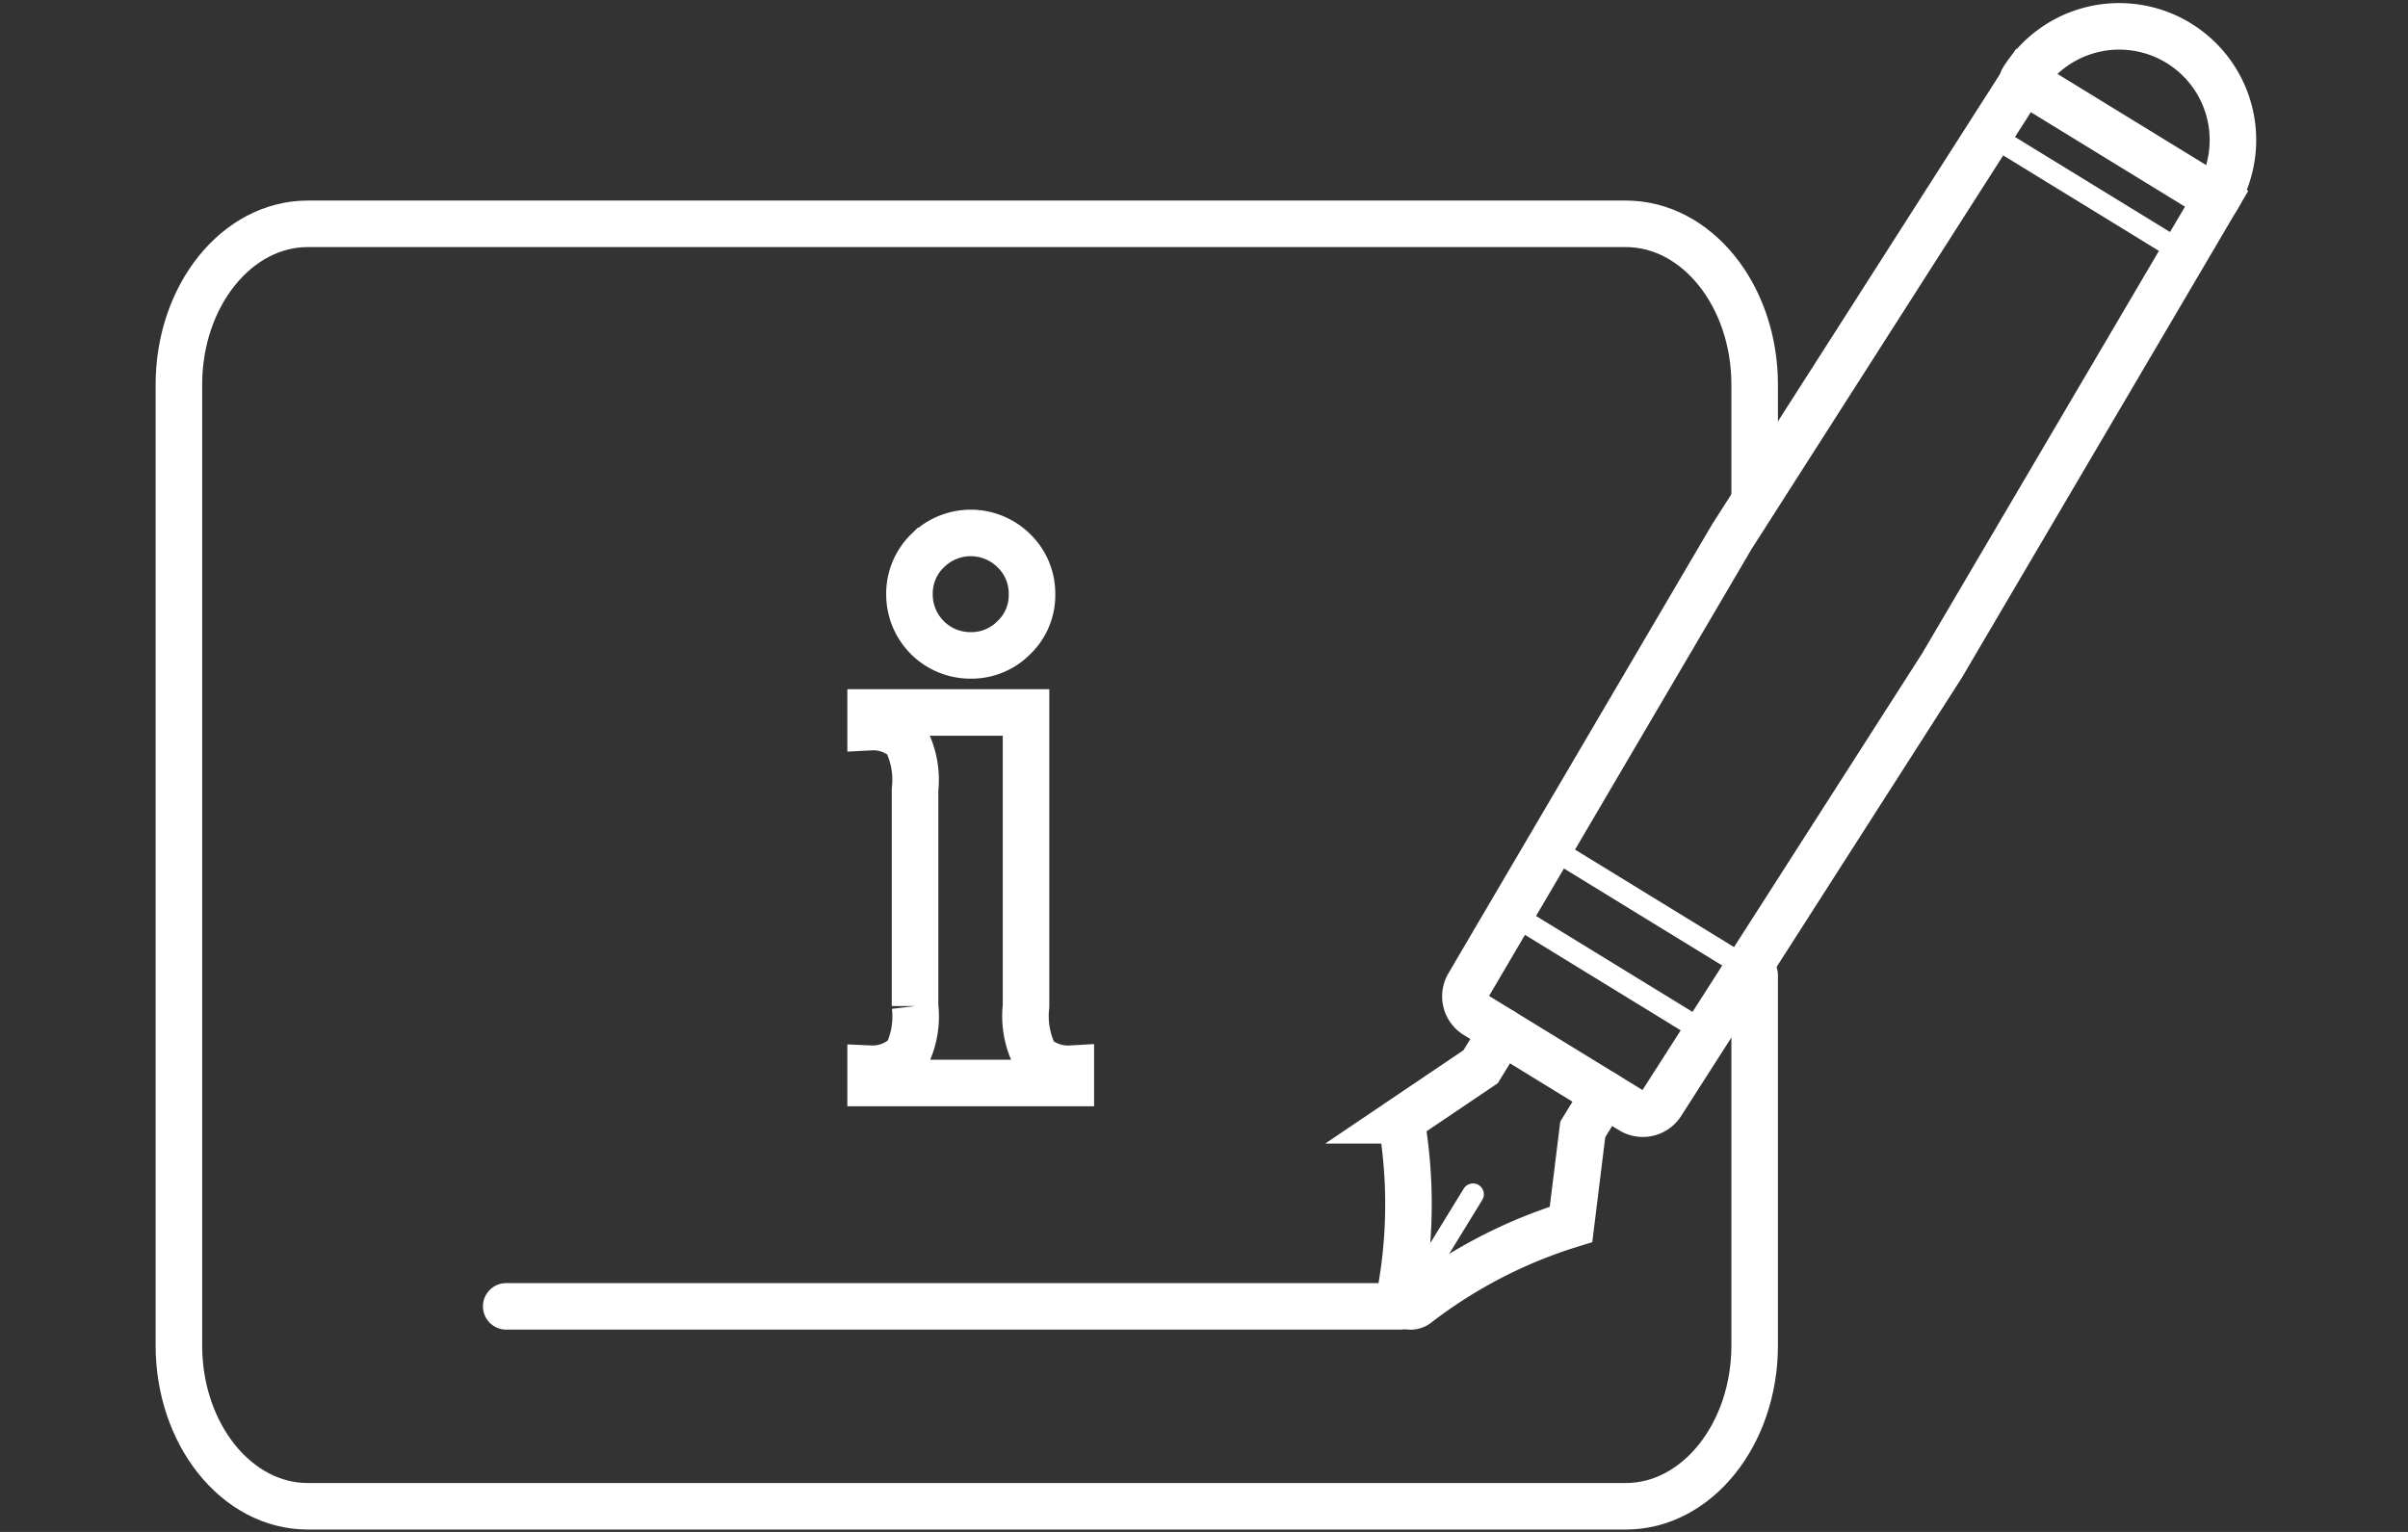 <svg xmlns="http://www.w3.org/2000/svg" xmlns:xlink="http://www.w3.org/1999/xlink" width="110" height="70" viewBox="0 0 110 70">
  <rect x="0" y="0" width="110" height="70" fill="#333333" stroke="none"/>
  <defs>
    <clipPath id="clip-path">
      <rect id="Rectangle_834" data-name="Rectangle 834" width="96.196" height="70" fill="none" stroke="#fff" stroke-width="1"/>
    </clipPath>
  </defs>
  <g id="motif4B" transform="translate(13.86 8.606)">
    <rect id="Rectangle_906" data-name="Rectangle 906" width="110" height="70" transform="translate(-13.86 -8.606)" fill="none"/>
    <g id="Groupe_3415" data-name="Groupe 3415" transform="translate(-6.86 -8.606)">
      <g id="Groupe_3279" data-name="Groupe 3279">
        <g id="Groupe_3278" data-name="Groupe 3278" clip-path="url(#clip-path)">
          <path id="Tracé_1680" data-name="Tracé 1680" d="M29.721,30.288v.67a2.234,2.234,0,0,1,1.612.57,4.036,4.036,0,0,1,.417,2.291v9.886a4.024,4.024,0,0,1-.363,2.209,2.206,2.206,0,0,1-1.666.653v.652h9.145v-.652A2.256,2.256,0,0,1,37.237,46a4.032,4.032,0,0,1-.417-2.29V30.288Zm2.59-7.379a2.723,2.723,0,0,0-.815,1.983,2.782,2.782,0,0,0,2.789,2.789,2.717,2.717,0,0,0,1.983-.815,2.673,2.673,0,0,0,.825-1.974,2.723,2.723,0,0,0-.815-1.983,2.8,2.8,0,0,0-3.966,0Z" transform="translate(3.05 2.267)" fill="none" stroke="#fff" stroke-linecap="round" stroke-miterlimit="10" stroke-width="2.126"/>
          <path id="Tracé_1681" data-name="Tracé 1681" d="M73.046,43.6V60.526c0,4.06-2.636,7.351-5.888,7.351H6.951c-3.252,0-5.888-3.291-5.888-7.351v-43.9c0-4.06,2.636-7.351,5.888-7.351H67.158c3.252,0,5.888,3.291,5.888,7.351v4.943" transform="translate(0.109 0.952)" fill="none" stroke="#fff" stroke-linecap="round" stroke-linejoin="round" stroke-width="2.126"/>
          <line id="Ligne_102" data-name="Ligne 102" x1="40.835" transform="translate(16.124 59.693)" fill="none" stroke="#fff" stroke-linecap="round" stroke-miterlimit="10" stroke-width="2.126"/>
        </g>
      </g>
      <g id="Groupe_3281" data-name="Groupe 3281">
        <g id="Groupe_3280" data-name="Groupe 3280" clip-path="url(#clip-path)">
          <path id="Tracé_1682" data-name="Tracé 1682" d="M54.846,46.048l7.092,4.35a1.013,1.013,0,0,0,1.393-.333l12.8-19.991L88.677,8.741,79.858,3.333,66.531,24.186,54.512,44.655A1.013,1.013,0,0,0,54.846,46.048Z" transform="translate(5.579 0.342)" fill="none" stroke="#fff" stroke-linecap="round" stroke-miterlimit="10" stroke-width="2.126"/>
          <path id="Tracé_1683" data-name="Tracé 1683" d="M86.307,8.974a5.195,5.195,0,0,0-8.856-5.433" transform="translate(7.949 0.109)" fill="none" stroke="#fff" stroke-linecap="round" stroke-miterlimit="10" stroke-width="2.126"/>
          <line id="Ligne_103" data-name="Ligne 103" x2="8.818" y2="5.408" transform="translate(63.976 38.812)" fill="none" stroke="#fff" stroke-linecap="round" stroke-miterlimit="10" stroke-width="1"/>
          <line id="Ligne_104" data-name="Ligne 104" x2="8.818" y2="5.408" transform="translate(62.199 41.847)" fill="none" stroke="#fff" stroke-linecap="round" stroke-miterlimit="10" stroke-width="1"/>
          <path id="Tracé_1684" data-name="Tracé 1684" d="M56.325,42.741l-.991,1.616-3.625,2.448a22.488,22.488,0,0,1-.043,7.91.481.481,0,0,0,.782.477,22.275,22.275,0,0,1,7.016-3.631L60,47.221l.991-1.616" transform="translate(5.302 4.387)" fill="none" stroke="#fff" stroke-linecap="round" stroke-miterlimit="10" stroke-width="2.126"/>
          <line id="Ligne_105" data-name="Ligne 105" y1="5.054" x2="3.101" transform="translate(57.187 54.572)" fill="none" stroke="#fff" stroke-linecap="round" stroke-miterlimit="10" stroke-width="0.992"/>
          <line id="Ligne_106" data-name="Ligne 106" x1="8.818" y1="5.408" transform="translate(83.902 6.143)" fill="none" stroke="#fff" stroke-linecap="round" stroke-miterlimit="10" stroke-width="1"/>
        </g>
      </g>
    </g>
  </g>
</svg>
